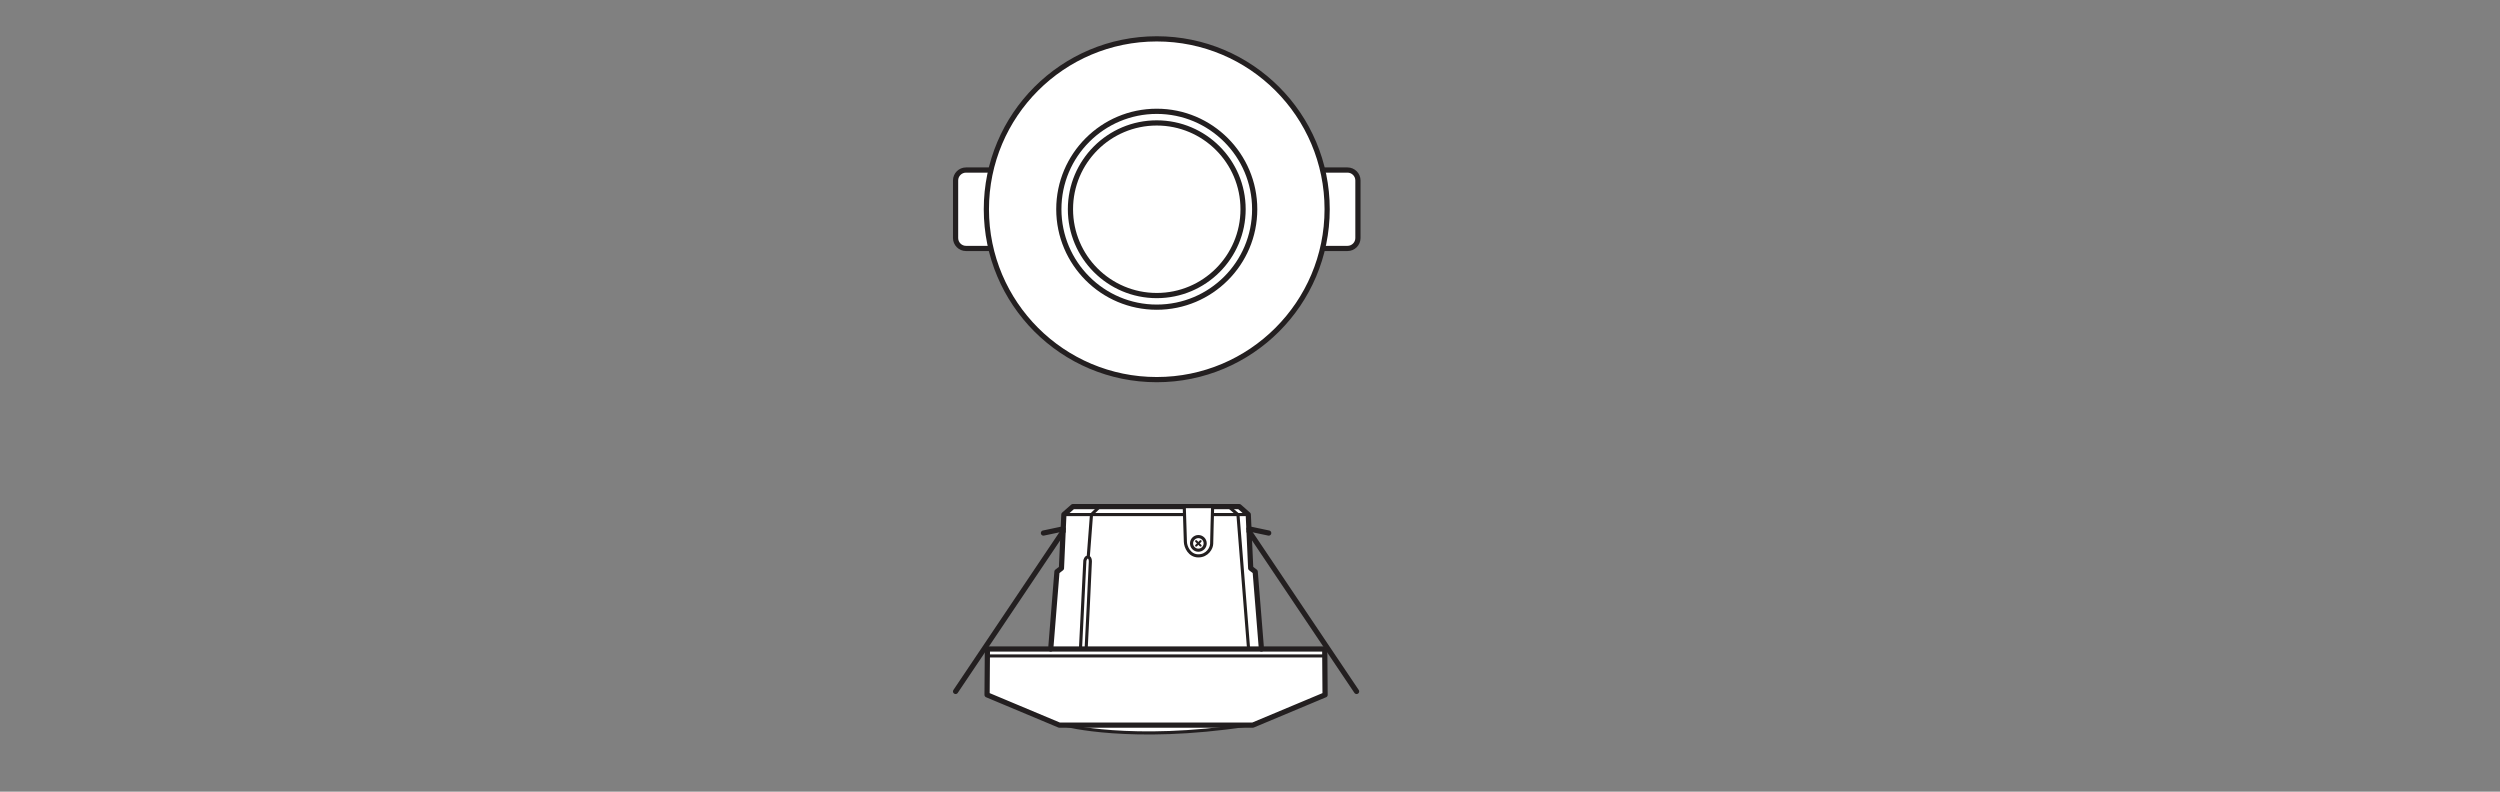 <?xml version="1.0" encoding="UTF-8" standalone="no"?>
<!-- Created with Inkscape (http://www.inkscape.org/) -->

<svg
   version="1.1"
   id="svg2"
   xml:space="preserve"
   width="453.544"
   height="143.623"
   viewBox="0 0 453.544 143.623"
   sodipodi:docname="PG_DAM_WORKFLOW-318280_SENSOR_DALI-2_LS-PD-8_IR_CI_k_01.pdf"
   xmlns:inkscape="http://www.inkscape.org/namespaces/inkscape"
   xmlns:sodipodi="http://sodipodi.sourceforge.net/DTD/sodipodi-0.dtd"
   xmlns="http://www.w3.org/2000/svg"
   xmlns:svg="http://www.w3.org/2000/svg"><rect x="0" y="0" width="453.544" height="143.623" fill="#808080" stroke="none"/><defs
     id="defs6"><clipPath
       clipPathUnits="userSpaceOnUse"
       id="clipPath16"><path
         d="M 0,107.717 H 340.158 V 0 H 0 Z"
         id="path14" /></clipPath></defs><sodipodi:namedview
     id="namedview4"
     pagecolor="#ffffff"
     bordercolor="#666666"
     borderopacity="1.0"
     inkscape:pageshadow="2"
     inkscape:pageopacity="0.0"
     inkscape:pagecheckerboard="0" /><g
     id="g8"
     inkscape:groupmode="layer"
     inkscape:label="PG_DAM_WORKFLOW-318280_SENSOR_DALI-2_LS-PD-8_IR_CI_k_01"
     transform="matrix(1.333,0,0,-1.333,0,143.623)"><g
       id="g10"><g
         id="g12"
         clip-path="url(#clipPath16)"><g
           id="g18"
           transform="translate(131.469,73.931)"><path
             d="m 0,0 h 10.578 c 0.779,0 1.417,0.638 1.417,1.417 v 7.838 c 0,0.779 -0.638,1.417 -1.417,1.417 H 0 c -0.779,0 -1.417,-0.638 -1.417,-1.417 V 1.417 C -1.417,0.638 -0.779,0 0,0"
             style="fill:#ffffff;fill-opacity:1;fill-rule:nonzero;stroke:none"
             id="path20" /></g><g
           id="g22"
           transform="translate(131.469,73.931)"><path
             d="m 0,0 h 10.578 c 0.779,0 1.417,0.638 1.417,1.417 v 7.838 c 0,0.779 -0.638,1.417 -1.417,1.417 H 0 c -0.779,0 -1.417,-0.638 -1.417,-1.417 V 1.417 C -1.417,0.638 -0.779,0 0,0 Z"
             style="fill:none;stroke:#231f20;stroke-width:0.709;stroke-linecap:round;stroke-linejoin:round;stroke-miterlimit:10;stroke-dasharray:none;stroke-opacity:1"
             id="path24" /></g><g
           id="g26"
           transform="translate(183.394,73.931)"><path
             d="m 0,0 h -10.578 c -0.779,0 -1.417,0.638 -1.417,1.417 v 7.838 c 0,0.779 0.638,1.417 1.417,1.417 H 0 c 0.779,0 1.417,-0.638 1.417,-1.417 V 1.417 C 1.417,0.638 0.779,0 0,0"
             style="fill:#ffffff;fill-opacity:1;fill-rule:nonzero;stroke:none"
             id="path28" /></g><g
           id="g30"
           transform="translate(183.394,73.931)"><path
             d="m 0,0 h -10.578 c -0.779,0 -1.417,0.638 -1.417,1.417 v 7.838 c 0,0.779 0.638,1.417 1.417,1.417 H 0 c 0.779,0 1.417,-0.638 1.417,-1.417 V 1.417 C 1.417,0.638 0.779,0 0,0 Z"
             style="fill:none;stroke:#231f20;stroke-width:0.709;stroke-linecap:round;stroke-linejoin:round;stroke-miterlimit:10;stroke-dasharray:none;stroke-opacity:1"
             id="path32" /></g><g
           id="g34"
           transform="translate(180.621,79.267)"><path
             d="m 0,0 c 0,12.808 -10.382,23.189 -23.189,23.189 -12.808,0 -23.19,-10.381 -23.19,-23.189 0,-12.807 10.382,-23.188 23.19,-23.188 C -10.382,-23.188 0,-12.807 0,0"
             style="fill:#ffffff;fill-opacity:1;fill-rule:nonzero;stroke:none"
             id="path36" /></g><g
           id="g38"
           transform="translate(180.621,79.267)"><path
             d="m 0,0 c 0,12.808 -10.382,23.189 -23.189,23.189 -12.808,0 -23.19,-10.381 -23.19,-23.189 0,-12.807 10.382,-23.188 23.19,-23.188 C -10.382,-23.188 0,-12.807 0,0 Z"
             style="fill:none;stroke:#231f20;stroke-width:0.709;stroke-linecap:round;stroke-linejoin:round;stroke-miterlimit:10;stroke-dasharray:none;stroke-opacity:1"
             id="path40" /></g><g
           id="g42"
           transform="translate(170.76,79.267)"><path
             d="m 0,0 c 0,7.36 -5.968,13.328 -13.328,13.328 -7.361,0 -13.328,-5.968 -13.328,-13.328 0,-7.36 5.967,-13.327 13.328,-13.327 C -5.968,-13.327 0,-7.36 0,0"
             style="fill:#ffffff;fill-opacity:1;fill-rule:nonzero;stroke:none"
             id="path44" /></g><g
           id="g46"
           transform="translate(170.76,79.267)"><path
             d="m 0,0 c 0,7.36 -5.968,13.328 -13.328,13.328 -7.361,0 -13.328,-5.968 -13.328,-13.328 0,-7.36 5.967,-13.327 13.328,-13.327 C -5.968,-13.327 0,-7.36 0,0 Z"
             style="fill:none;stroke:#231f20;stroke-width:0.709;stroke-linecap:round;stroke-linejoin:round;stroke-miterlimit:10;stroke-dasharray:none;stroke-opacity:1"
             id="path48" /></g><g
           id="g50"
           transform="translate(169.179,79.267)"><path
             d="m 0,0 c 0,6.487 -5.26,11.747 -11.747,11.747 -6.487,0 -11.747,-5.26 -11.747,-11.747 0,-6.488 5.26,-11.747 11.747,-11.747 C -5.26,-11.747 0,-6.488 0,0"
             style="fill:#ffffff;fill-opacity:1;fill-rule:nonzero;stroke:none"
             id="path52" /></g><g
           id="g54"
           transform="translate(169.179,79.267)"><path
             d="m 0,0 c 0,6.487 -5.26,11.747 -11.747,11.747 -6.487,0 -11.747,-5.26 -11.747,-11.747 0,-6.488 5.26,-11.747 11.747,-11.747 C -5.26,-11.747 0,-6.488 0,0 Z"
             style="fill:none;stroke:#231f20;stroke-width:0.709;stroke-linecap:round;stroke-linejoin:round;stroke-miterlimit:10;stroke-dasharray:none;stroke-opacity:1"
             id="path56" /></g><g
           id="g58"
           transform="translate(144.96,9.054)"><path
             d="M 0,0 C 0,0 8.956,-2.387 24.757,0"
             style="fill:#ffffff;fill-opacity:1;fill-rule:nonzero;stroke:#231f20;stroke-width:0.425;stroke-linecap:round;stroke-linejoin:miter;stroke-miterlimit:4;stroke-dasharray:none;stroke-opacity:1"
             id="path60" /></g><g
           id="g62"
           transform="translate(136.809,12.142)"><path
             d="M 0,0 7.369,-3.088 H 33.69 l 9.841,4.124 -0.047,6.238 h -8.616 l -0.848,10.524 -0.612,0.471 -0.33,7.307 -1.224,1.076 H 9.205 L 7.981,25.576 7.652,18.269 7.04,17.798 6.192,7.274 H -2.425 L -2.472,1.036 Z"
             style="fill:#ffffff;fill-opacity:1;fill-rule:nonzero;stroke:none"
             id="path64" /></g><g
           id="g66"
           transform="translate(136.809,12.142)"><path
             d="M 0,0 7.369,-3.088 H 33.69 l 9.841,4.124 -0.047,6.238 h -8.616 l -0.848,10.524 -0.612,0.471 -0.33,7.307 -1.224,1.076 H 9.205 L 7.981,25.576 7.652,18.269 7.04,17.798 6.192,7.274 H -2.425 L -2.472,1.036 0,0"
             style="fill:none;stroke:#231f20;stroke-width:0.709;stroke-linecap:round;stroke-linejoin:round;stroke-miterlimit:4;stroke-dasharray:none;stroke-opacity:1"
             id="path68" /></g><g
           id="g70"
           transform="translate(143,19.416)"><path
             d="M 0,0 H 28.676"
             style="fill:none;stroke:#231f20;stroke-width:0.709;stroke-linecap:round;stroke-linejoin:round;stroke-miterlimit:4;stroke-dasharray:none;stroke-opacity:1"
             id="path72" /></g><g
           id="g74"
           transform="translate(134.377,18.474)"><path
             d="M 0,0 H 45.923"
             style="fill:none;stroke:#231f20;stroke-width:0.425;stroke-linecap:round;stroke-linejoin:round;stroke-miterlimit:4;stroke-dasharray:none;stroke-opacity:1"
             id="path76" /></g><g
           id="g78"
           transform="translate(144.79,37.717)"><path
             d="M 0,0 H 25.097"
             style="fill:none;stroke:#231f20;stroke-width:0.425;stroke-linecap:round;stroke-linejoin:round;stroke-miterlimit:4;stroke-dasharray:none;stroke-opacity:1"
             id="path80" /></g><g
           id="g82"
           transform="translate(167.215,38.794)"><path
             d="M 0,0 1.268,-1.094 2.715,-19.378"
             style="fill:none;stroke:#231f20;stroke-width:0.425;stroke-linecap:round;stroke-linejoin:round;stroke-miterlimit:4;stroke-dasharray:none;stroke-opacity:1"
             id="path84" /></g><g
           id="g86"
           transform="translate(148.108,31.938)"><path
             d="m 0,0 c 0,0 0.287,-0.066 0.287,-0.618 0,-0.552 -0.574,-11.904 -0.574,-11.904 h -0.772 l 0.596,12.014 c 0,0 0.11,0.552 0.463,0.508 l 0.441,5.78 1.104,1.076"
             style="fill:none;stroke:#231f20;stroke-width:0.425;stroke-linecap:round;stroke-linejoin:round;stroke-miterlimit:4;stroke-dasharray:none;stroke-opacity:1"
             id="path88" /></g><g
           id="g90"
           transform="translate(161.174,38.794)"><path
             d="m 0,0 c 0,0 0.132,-4.12 0.154,-4.804 0.022,-0.684 0.552,-1.898 1.766,-1.898 1.214,0 1.81,1.06 1.81,1.656 C 3.73,-4.451 3.862,0 3.862,0 Z"
             style="fill:#ffffff;fill-opacity:1;fill-rule:nonzero;stroke:none"
             id="path92" /></g><g
           id="g94"
           transform="translate(161.174,38.794)"><path
             d="m 0,0 c 0,0 0.132,-4.12 0.154,-4.804 0.022,-0.684 0.552,-1.898 1.766,-1.898 1.214,0 1.81,1.06 1.81,1.656 C 3.73,-4.451 3.862,0 3.862,0 Z"
             style="fill:none;stroke:#231f20;stroke-width:0.425;stroke-linecap:round;stroke-linejoin:round;stroke-miterlimit:4;stroke-dasharray:none;stroke-opacity:1"
             id="path96" /></g><g
           id="g98"
           transform="translate(164.021,33.791)"><path
             d="m 0,0 c 0,-0.512 -0.415,-0.927 -0.927,-0.927 -0.512,0 -0.927,0.415 -0.927,0.927 0,0.512 0.415,0.927 0.927,0.927 C -0.415,0.927 0,0.512 0,0 Z"
             style="fill:none;stroke:#231f20;stroke-width:0.425;stroke-linecap:butt;stroke-linejoin:miter;stroke-miterlimit:4;stroke-dasharray:none;stroke-opacity:1"
             id="path100" /></g><g
           id="g102"
           transform="translate(162.793,34.092)"><path
             d="M 0,0 0.601,-0.601"
             style="fill:#ffffff;fill-opacity:1;fill-rule:nonzero;stroke:#231f20;stroke-width:0.283;stroke-linecap:round;stroke-linejoin:miter;stroke-miterlimit:4;stroke-dasharray:none;stroke-opacity:1"
             id="path104" /></g><g
           id="g106"
           transform="translate(162.793,33.491)"><path
             d="M 0,0 0.601,0.601"
             style="fill:#ffffff;fill-opacity:1;fill-rule:nonzero;stroke:#231f20;stroke-width:0.283;stroke-linecap:round;stroke-linejoin:miter;stroke-miterlimit:4;stroke-dasharray:none;stroke-opacity:1"
             id="path108" /></g><g
           id="g110"
           transform="translate(172.667,35.198)"><path
             d="M 0,0 -2.692,0.569"
             style="fill:#ffffff;fill-opacity:1;fill-rule:nonzero;stroke:#231f20;stroke-width:0.709;stroke-linecap:round;stroke-linejoin:round;stroke-miterlimit:4;stroke-dasharray:none;stroke-opacity:1"
             id="path112" /></g><g
           id="g114"
           transform="translate(184.625,13.642)"><path
             d="M 0,0 -14.635,21.789"
             style="fill:#ffffff;fill-opacity:1;fill-rule:nonzero;stroke:#231f20;stroke-width:0.709;stroke-linecap:round;stroke-linejoin:round;stroke-miterlimit:4;stroke-dasharray:none;stroke-opacity:1"
             id="path116" /></g><g
           id="g118"
           transform="translate(142.01,35.198)"><path
             d="M 0,0 2.692,0.569"
             style="fill:#ffffff;fill-opacity:1;fill-rule:nonzero;stroke:#231f20;stroke-width:0.709;stroke-linecap:round;stroke-linejoin:round;stroke-miterlimit:4;stroke-dasharray:none;stroke-opacity:1"
             id="path120" /></g><g
           id="g122"
           transform="translate(130.052,13.642)"><path
             d="M 0,0 14.635,21.789"
             style="fill:#ffffff;fill-opacity:1;fill-rule:nonzero;stroke:#231f20;stroke-width:0.709;stroke-linecap:round;stroke-linejoin:round;stroke-miterlimit:4;stroke-dasharray:none;stroke-opacity:1"
             id="path124" /></g></g></g></g></svg>
